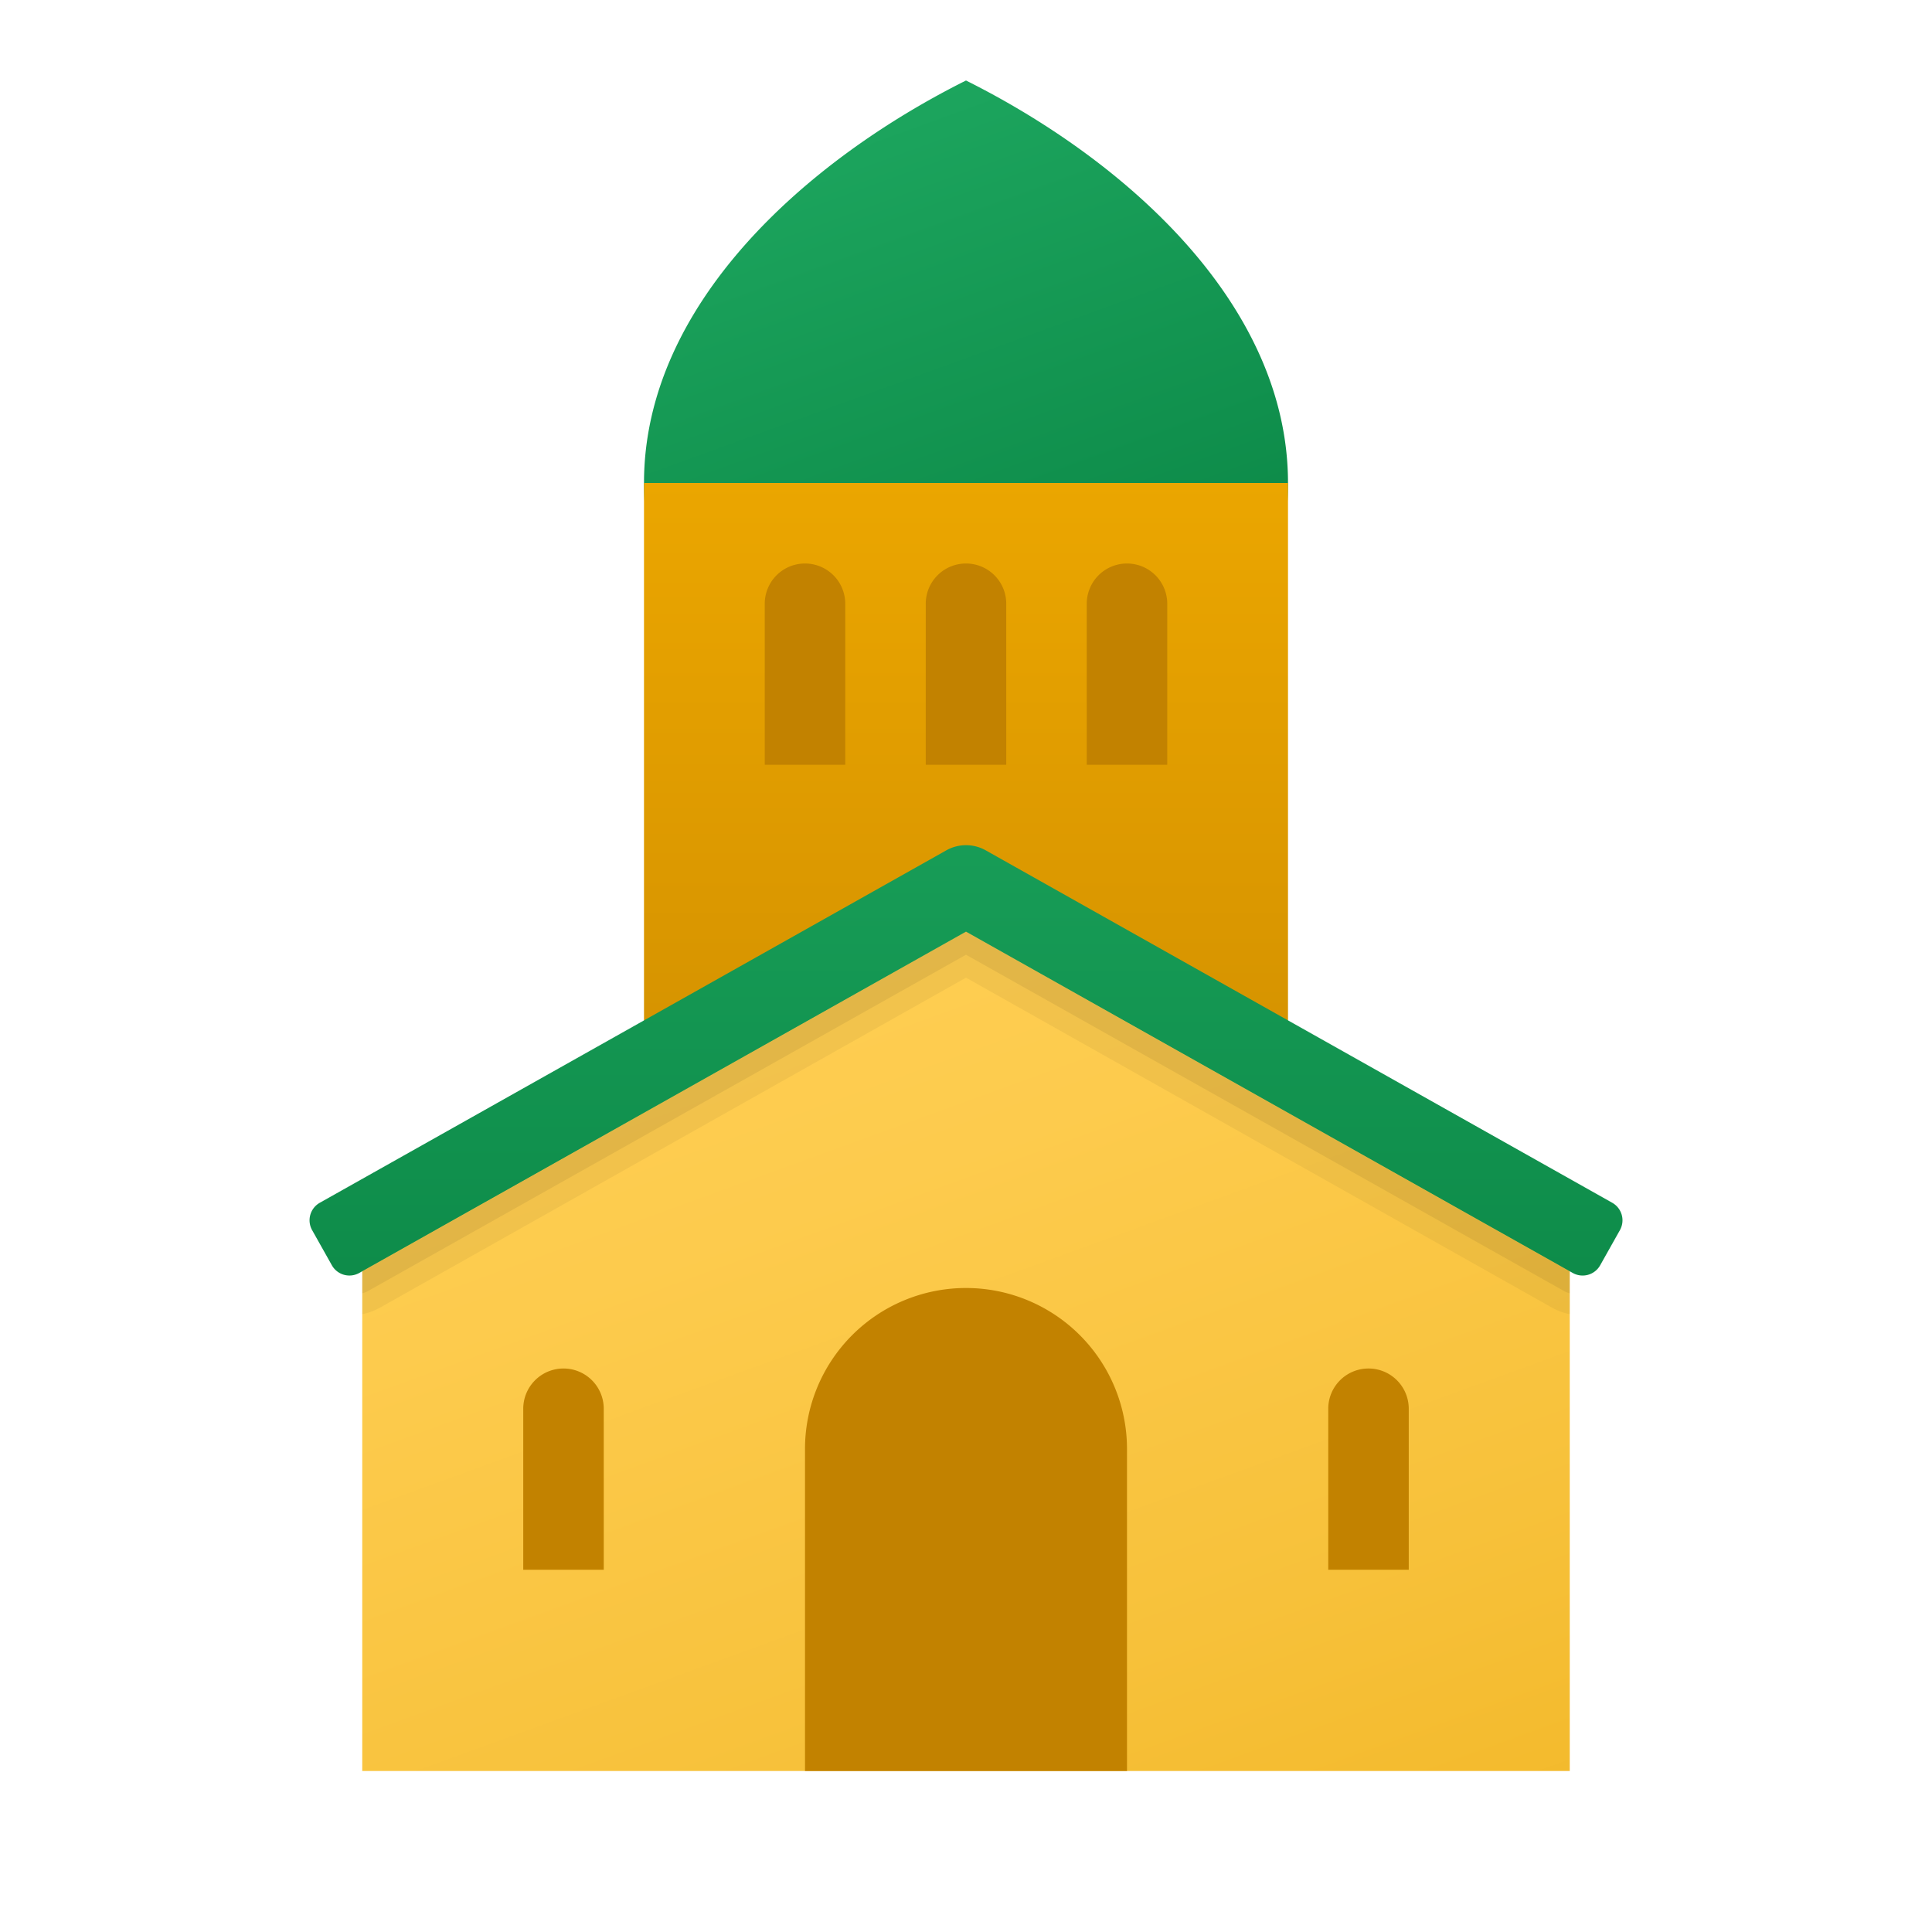 <svg xmlns="http://www.w3.org/2000/svg" xmlns:xlink="http://www.w3.org/1999/xlink" viewBox="0 0 48 48" width="48px" height="48px"><defs><linearGradient id="rvq_DI9m6fMIEngGmIY1Ha" x1="19.43" x2="26.544" y1="-.503" y2="19.04" data-name="Безымянный градиент 100" gradientUnits="userSpaceOnUse"><stop offset="0" stop-color="#21ad64"/><stop offset="1" stop-color="#088242"/></linearGradient><linearGradient id="rvq_DI9m6fMIEngGmIY1Hb" x1="24" x2="24" y1="11.891" y2="38.68" data-name="Безымянный градиент 107" gradientUnits="userSpaceOnUse"><stop offset="0" stop-color="#eba600"/><stop offset="1" stop-color="#c28200"/></linearGradient><linearGradient id="rvq_DI9m6fMIEngGmIY1Hc" x1="18.117" x2="29.967" y1="21.087" y2="53.645" data-name="Безымянный градиент 9" gradientUnits="userSpaceOnUse"><stop offset="0" stop-color="#ffcf54"/><stop offset=".261" stop-color="#fdcb4d"/><stop offset=".639" stop-color="#f7c13a"/><stop offset="1" stop-color="#f0b421"/></linearGradient><linearGradient id="rvq_DI9m6fMIEngGmIY1Hd" x1="24" x2="24" y1="10.196" y2="38.03" xlink:href="#rvq_DI9m6fMIEngGmIY1Ha"/></defs><path fill="url(#rvq_DI9m6fMIEngGmIY1Ha)" d="M32,12c0-4.418-4-8-8-10-4,2-8,5.582-8,10a8,8,0,0,0,16,0Z"/><rect width="16" height="16" x="16" y="12" fill="url(#rvq_DI9m6fMIEngGmIY1Hb)"/><polygon fill="url(#rvq_DI9m6fMIEngGmIY1Hc)" points="39 30.5 24 22 9 30.5 9 44 39 44 39 30.5"/><path fill="url(#rvq_DI9m6fMIEngGmIY1Hd)" d="M39.074,31.626,24,23.147l-15.074,8.479a.5.5,0,0,1-.681-.191l-.49-.872a.5.5,0,0,1,.191-.681l15.564-8.755a1,1,0,0,1,.981,0l15.564,8.755a.5.5,0,0,1,.191.681l-.49.872A.5.5,0,0,1,39.074,31.626Z"/><path fill="#c28200" d="M24,32h0a4,4,0,0,1,4,4v8a0,0,0,0,1,0,0H20a0,0,0,0,1,0,0V36A4,4,0,0,1,24,32Z"/><path fill="#c28200" d="M14,34h0a1,1,0,0,1,1,1v4a0,0,0,0,1,0,0H13a0,0,0,0,1,0,0V35A1,1,0,0,1,14,34Z"/><path fill="#c28200" d="M34,34h0a1,1,0,0,1,1,1v4a0,0,0,0,1,0,0H33a0,0,0,0,1,0,0V35A1,1,0,0,1,34,34Z"/><path fill="#c28200" d="M24,14h0a1,1,0,0,1,1,1v4a0,0,0,0,1,0,0H23a0,0,0,0,1,0,0V15A1,1,0,0,1,24,14Z"/><path fill="#c28200" d="M28,14h0a1,1,0,0,1,1,1v4a0,0,0,0,1,0,0H27a0,0,0,0,1,0,0V15A1,1,0,0,1,28,14Z"/><path fill="#c28200" d="M20,14h0a1,1,0,0,1,1,1v4a0,0,0,0,1,0,0H19a0,0,0,0,1,0,0V15A1,1,0,0,1,20,14Z"/><path d="M24,23.15,9,31.59v1.06a1.5,1.5,0,0,0,.42-.15L24,24.29,38.58,32.5a1.5,1.5,0,0,0,.42.15V31.59Z" opacity=".05"/><path d="M24,23.15,9,31.59v.54a.51.51,0,0,0,.17-.07L24,23.72l14.83,8.34a.51.51,0,0,0,.17.07v-.54Z" opacity=".07"/></svg>